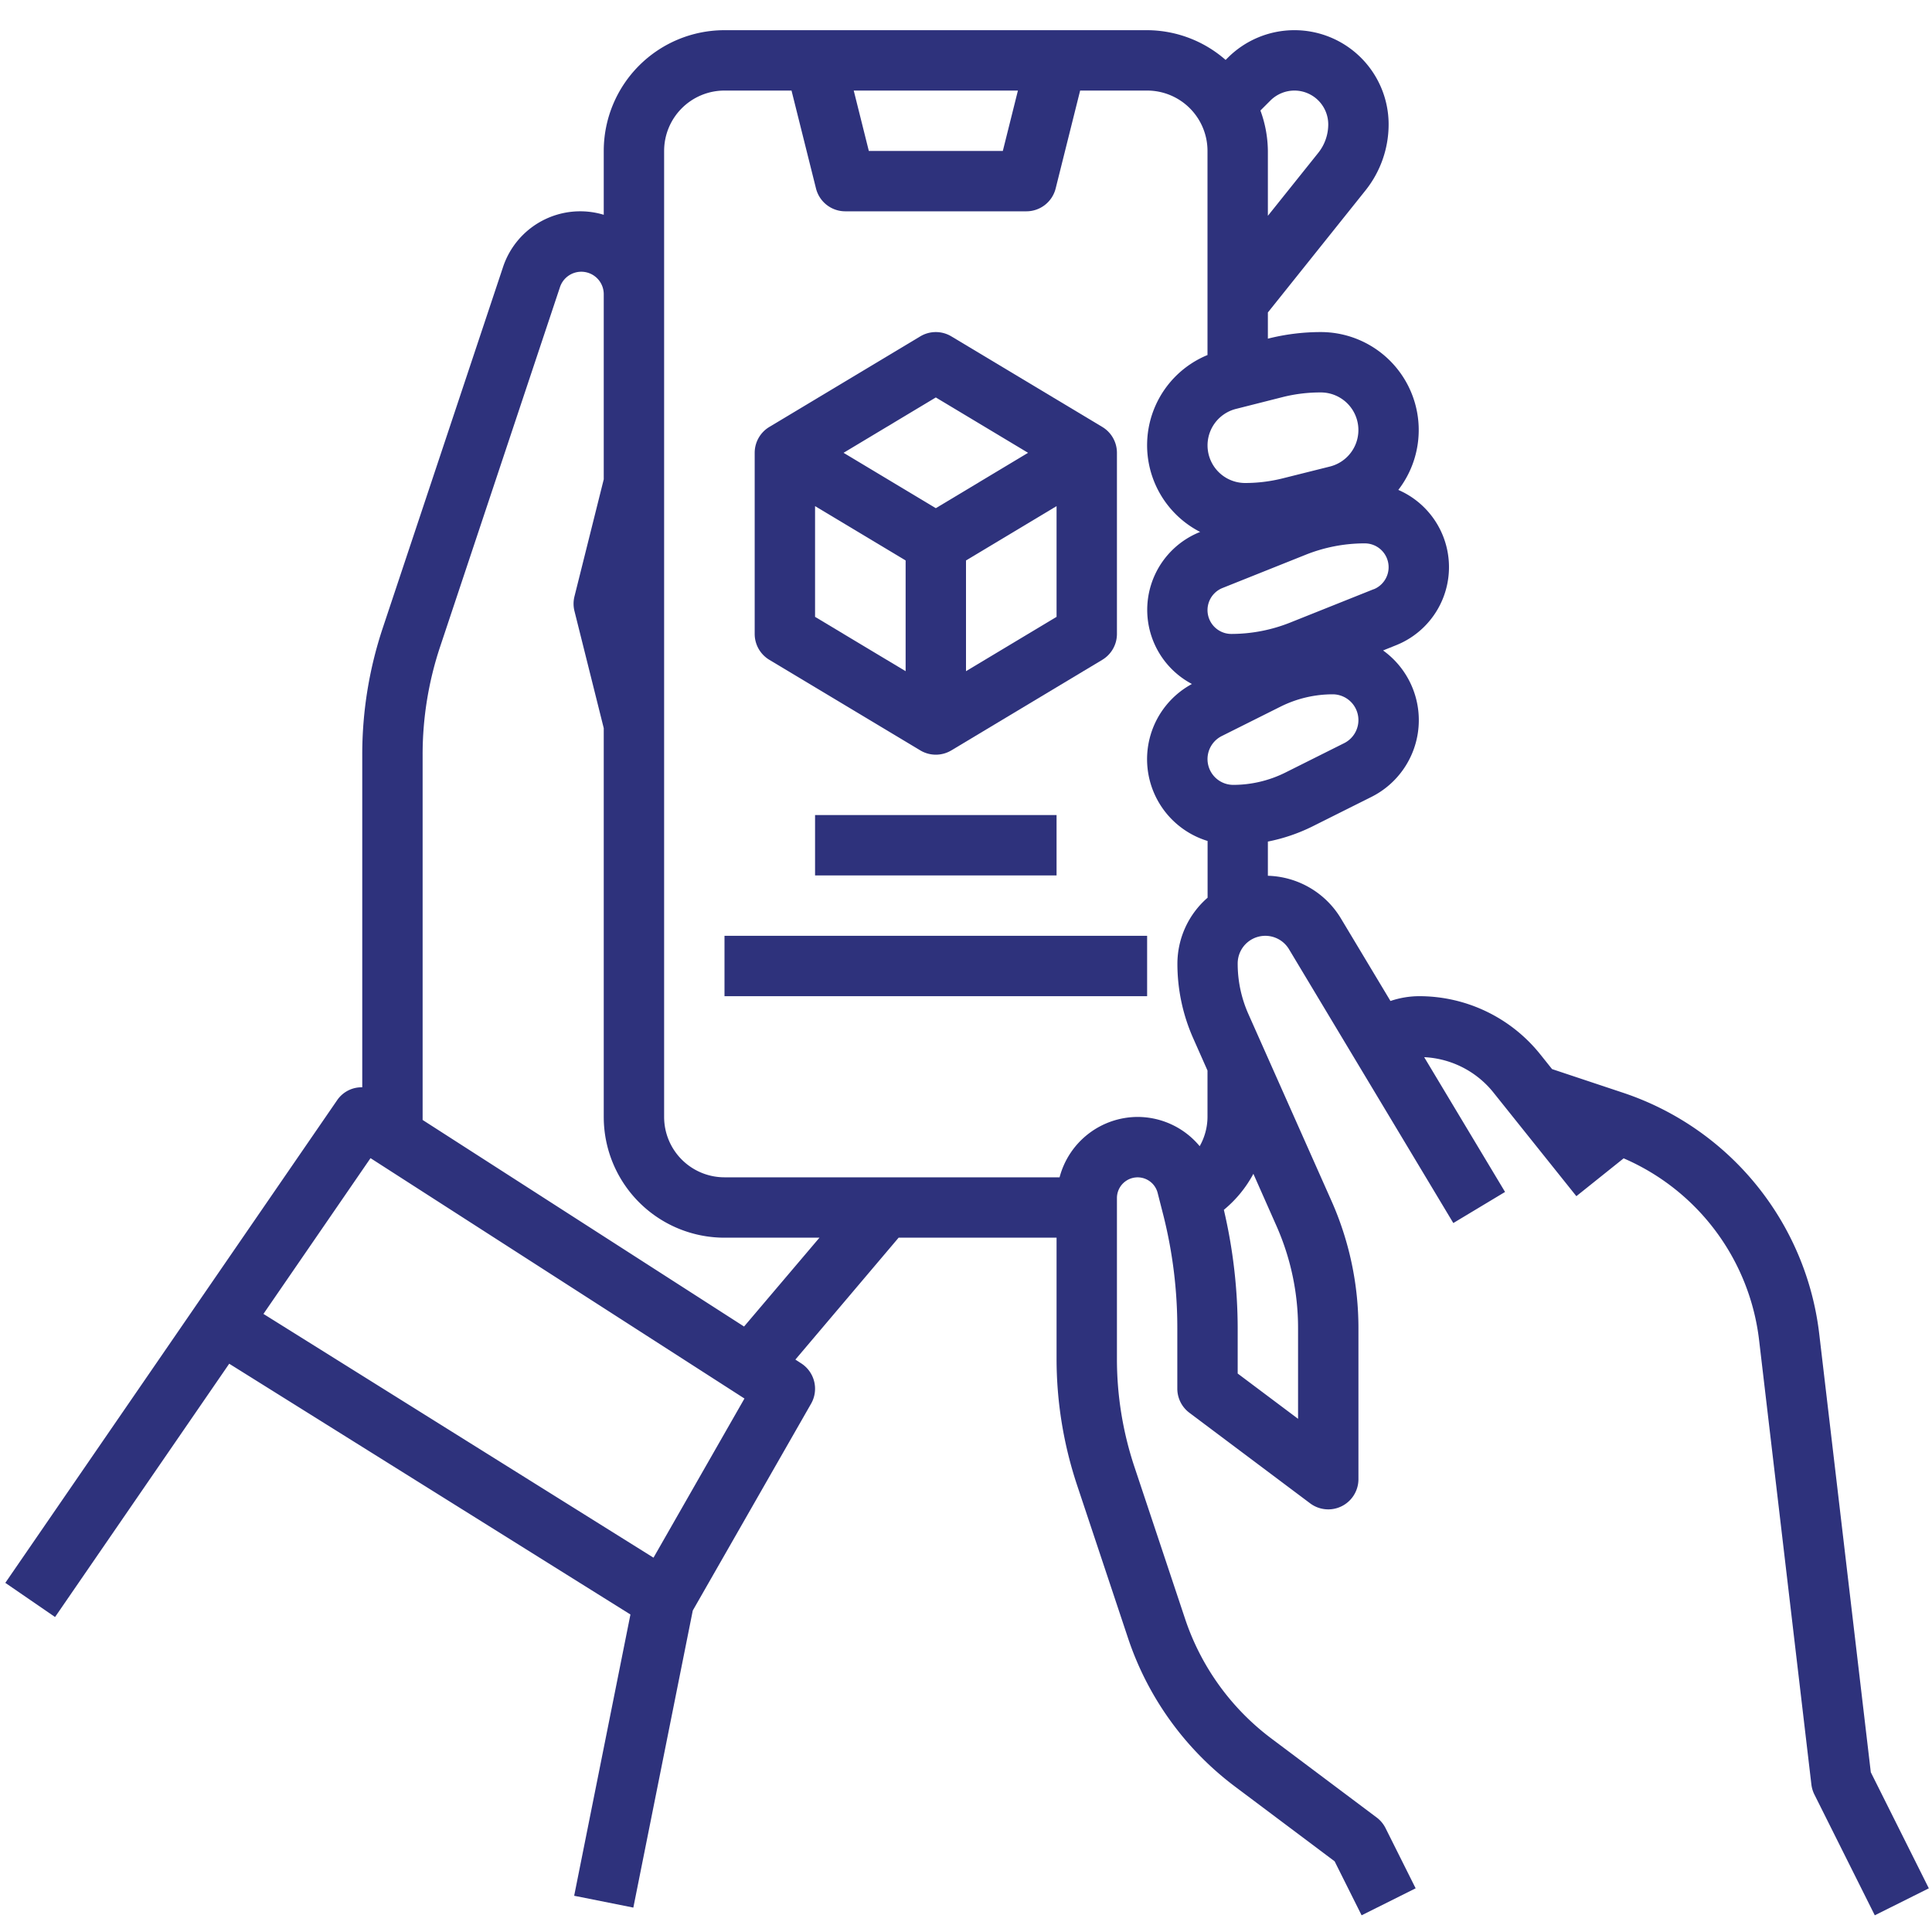 <svg xmlns="http://www.w3.org/2000/svg" xmlns:xlink="http://www.w3.org/1999/xlink" width="512" height="512" x="0" y="0" viewBox="0 0 64 64" style="enable-background:new 0 0 512 512" xml:space="preserve" class=""><g><g data-name="Layer 13"><path d="m25.485 21.857 5 3a1 1 0 0 0 1.03 0l5-3A1 1 0 0 0 37 21v-6a1 1 0 0 0-.485-.857l-5-3a1 1 0 0 0-1.03 0l-5 3A1 1 0 0 0 25 15v6a1 1 0 0 0 .485.857ZM27 16.766l3 1.8v3.668l-3-1.8Zm5 5.468v-3.668l3-1.8v3.668Zm-1-9.068L34.056 15 31 16.834 27.944 15ZM27 27h8v2h-8zM24 31h14v2H24z" fill="#2e327c" opacity="1" data-original="#000000" class=""></path><path d="M60.264 44.183A9.6 9.6 0 0 0 53.77 36.2l-2.356-.785-.384-.48A5.134 5.134 0 0 0 47 33a2.98 2.98 0 0 0-.939.159l-1.646-2.742A2.919 2.919 0 0 0 42 29.011v-1.133a5.879 5.879 0 0 0 1.473-.5l1.949-.975a2.844 2.844 0 0 0 .394-4.856l.431-.173a2.787 2.787 0 0 0 .074-5.145A3.246 3.246 0 0 0 43.754 11a7.165 7.165 0 0 0-1.728.212l-.026.007v-.868l3.231-4.04A3.507 3.507 0 0 0 46 4.121a3.121 3.121 0 0 0-5.328-2.207l-.072.071A3.967 3.967 0 0 0 38 1H24a4 4 0 0 0-4 4v2.115a2.694 2.694 0 0 0-3.346 1.76l-3.969 11.911A13.276 13.276 0 0 0 12 25v11.018a.98.98 0 0 0-.824.416l-11 16 1.648 1.132 5.769-8.391 13.291 8.307L19.02 62.8l1.96.392 1.969-9.841 3.919-6.851a1 1 0 0 0-.327-1.337l-.193-.125L29.768 41H35v4a13.276 13.276 0 0 0 .685 4.214l1.679 5.04a10.174 10.174 0 0 0 3.56 4.938l3.287 2.466.894 1.789 1.79-.894-1-2a1 1 0 0 0-.3-.353l-3.477-2.608a8.2 8.2 0 0 1-2.862-3.971l-1.68-5.04A11.3 11.3 0 0 1 37 45v-5.315a.685.685 0 0 1 1.349-.167l.2.784A15.272 15.272 0 0 1 39 44v2a1 1 0 0 0 .4.8l4 3A1 1 0 0 0 45 49v-5a10.371 10.371 0 0 0-.9-4.234l-2.748-6.18a4.1 4.1 0 0 1-.352-1.67.915.915 0 0 1 1.7-.471l5.443 9.07 1.714-1.03-2.679-4.465a3.13 3.13 0 0 1 2.29 1.166l2.751 3.439 1.562-1.25-.006-.008a7.515 7.515 0 0 1 4.5 6.05l1.73 14.7a1.023 1.023 0 0 0 .1.33l2 4 1.79-.894-1.922-3.844ZM44.527 24.618l-1.949.975a3.878 3.878 0 0 1-1.724.407.854.854 0 0 1-.381-1.618l1.949-.975A3.878 3.878 0 0 1 44.146 23a.854.854 0 0 1 .381 1.618Zm.978-5.1-2.752 1.1a5.266 5.266 0 0 1-1.964.382.789.789 0 0 1-.294-1.521l2.752-1.1A5.266 5.266 0 0 1 45.211 18a.789.789 0 0 1 .294 1.521Zm-3-6.368a5.13 5.13 0 0 1 1.249-.15 1.246 1.246 0 0 1 .3 2.455l-1.566.392a5.13 5.13 0 0 1-1.242.153 1.246 1.246 0 0 1-.3-2.455ZM42.879 3A1.122 1.122 0 0 1 44 4.121a1.51 1.51 0 0 1-.33.941L42 7.149V5a3.971 3.971 0 0 0-.247-1.339l.333-.333A1.133 1.133 0 0 1 42.879 3ZM33.72 3l-.5 2h-4.439l-.5-2ZM21.648 51.6 8.727 43.525l3.547-5.16 12.387 7.963Zm3-7.657L14 37.1V25a11.3 11.3 0 0 1 .581-3.581l3.97-11.911A.744.744 0 0 1 20 9.744v6.134l-.97 3.879a1 1 0 0 0 0 .486l.97 3.879V37a4 4 0 0 0 4 4h3.146ZM37.685 37a2.682 2.682 0 0 0-2.585 2H24a2 2 0 0 1-2-2V5a2 2 0 0 1 2-2h2.22l.811 3.243A1 1 0 0 0 28 7h6a1 1 0 0 0 .97-.757L35.781 3H38a2 2 0 0 1 2 2v6.761a3.229 3.229 0 0 0-.244 5.86 2.777 2.777 0 0 0-.272 5.037 2.832 2.832 0 0 0 .519 5.2v1.88a2.9 2.9 0 0 0-1 2.181 6.09 6.09 0 0 0 .526 2.481L40 35.463V37a1.985 1.985 0 0 1-.259.969A2.674 2.674 0 0 0 37.685 37ZM43 44v3l-2-1.5V44a17.329 17.329 0 0 0-.458-3.923 3.968 3.968 0 0 0 .978-1.193l.753 1.7A8.345 8.345 0 0 1 43 44Z" fill="#2e327c" opacity="1" data-original="#000000" class=""></path></g></g></svg>